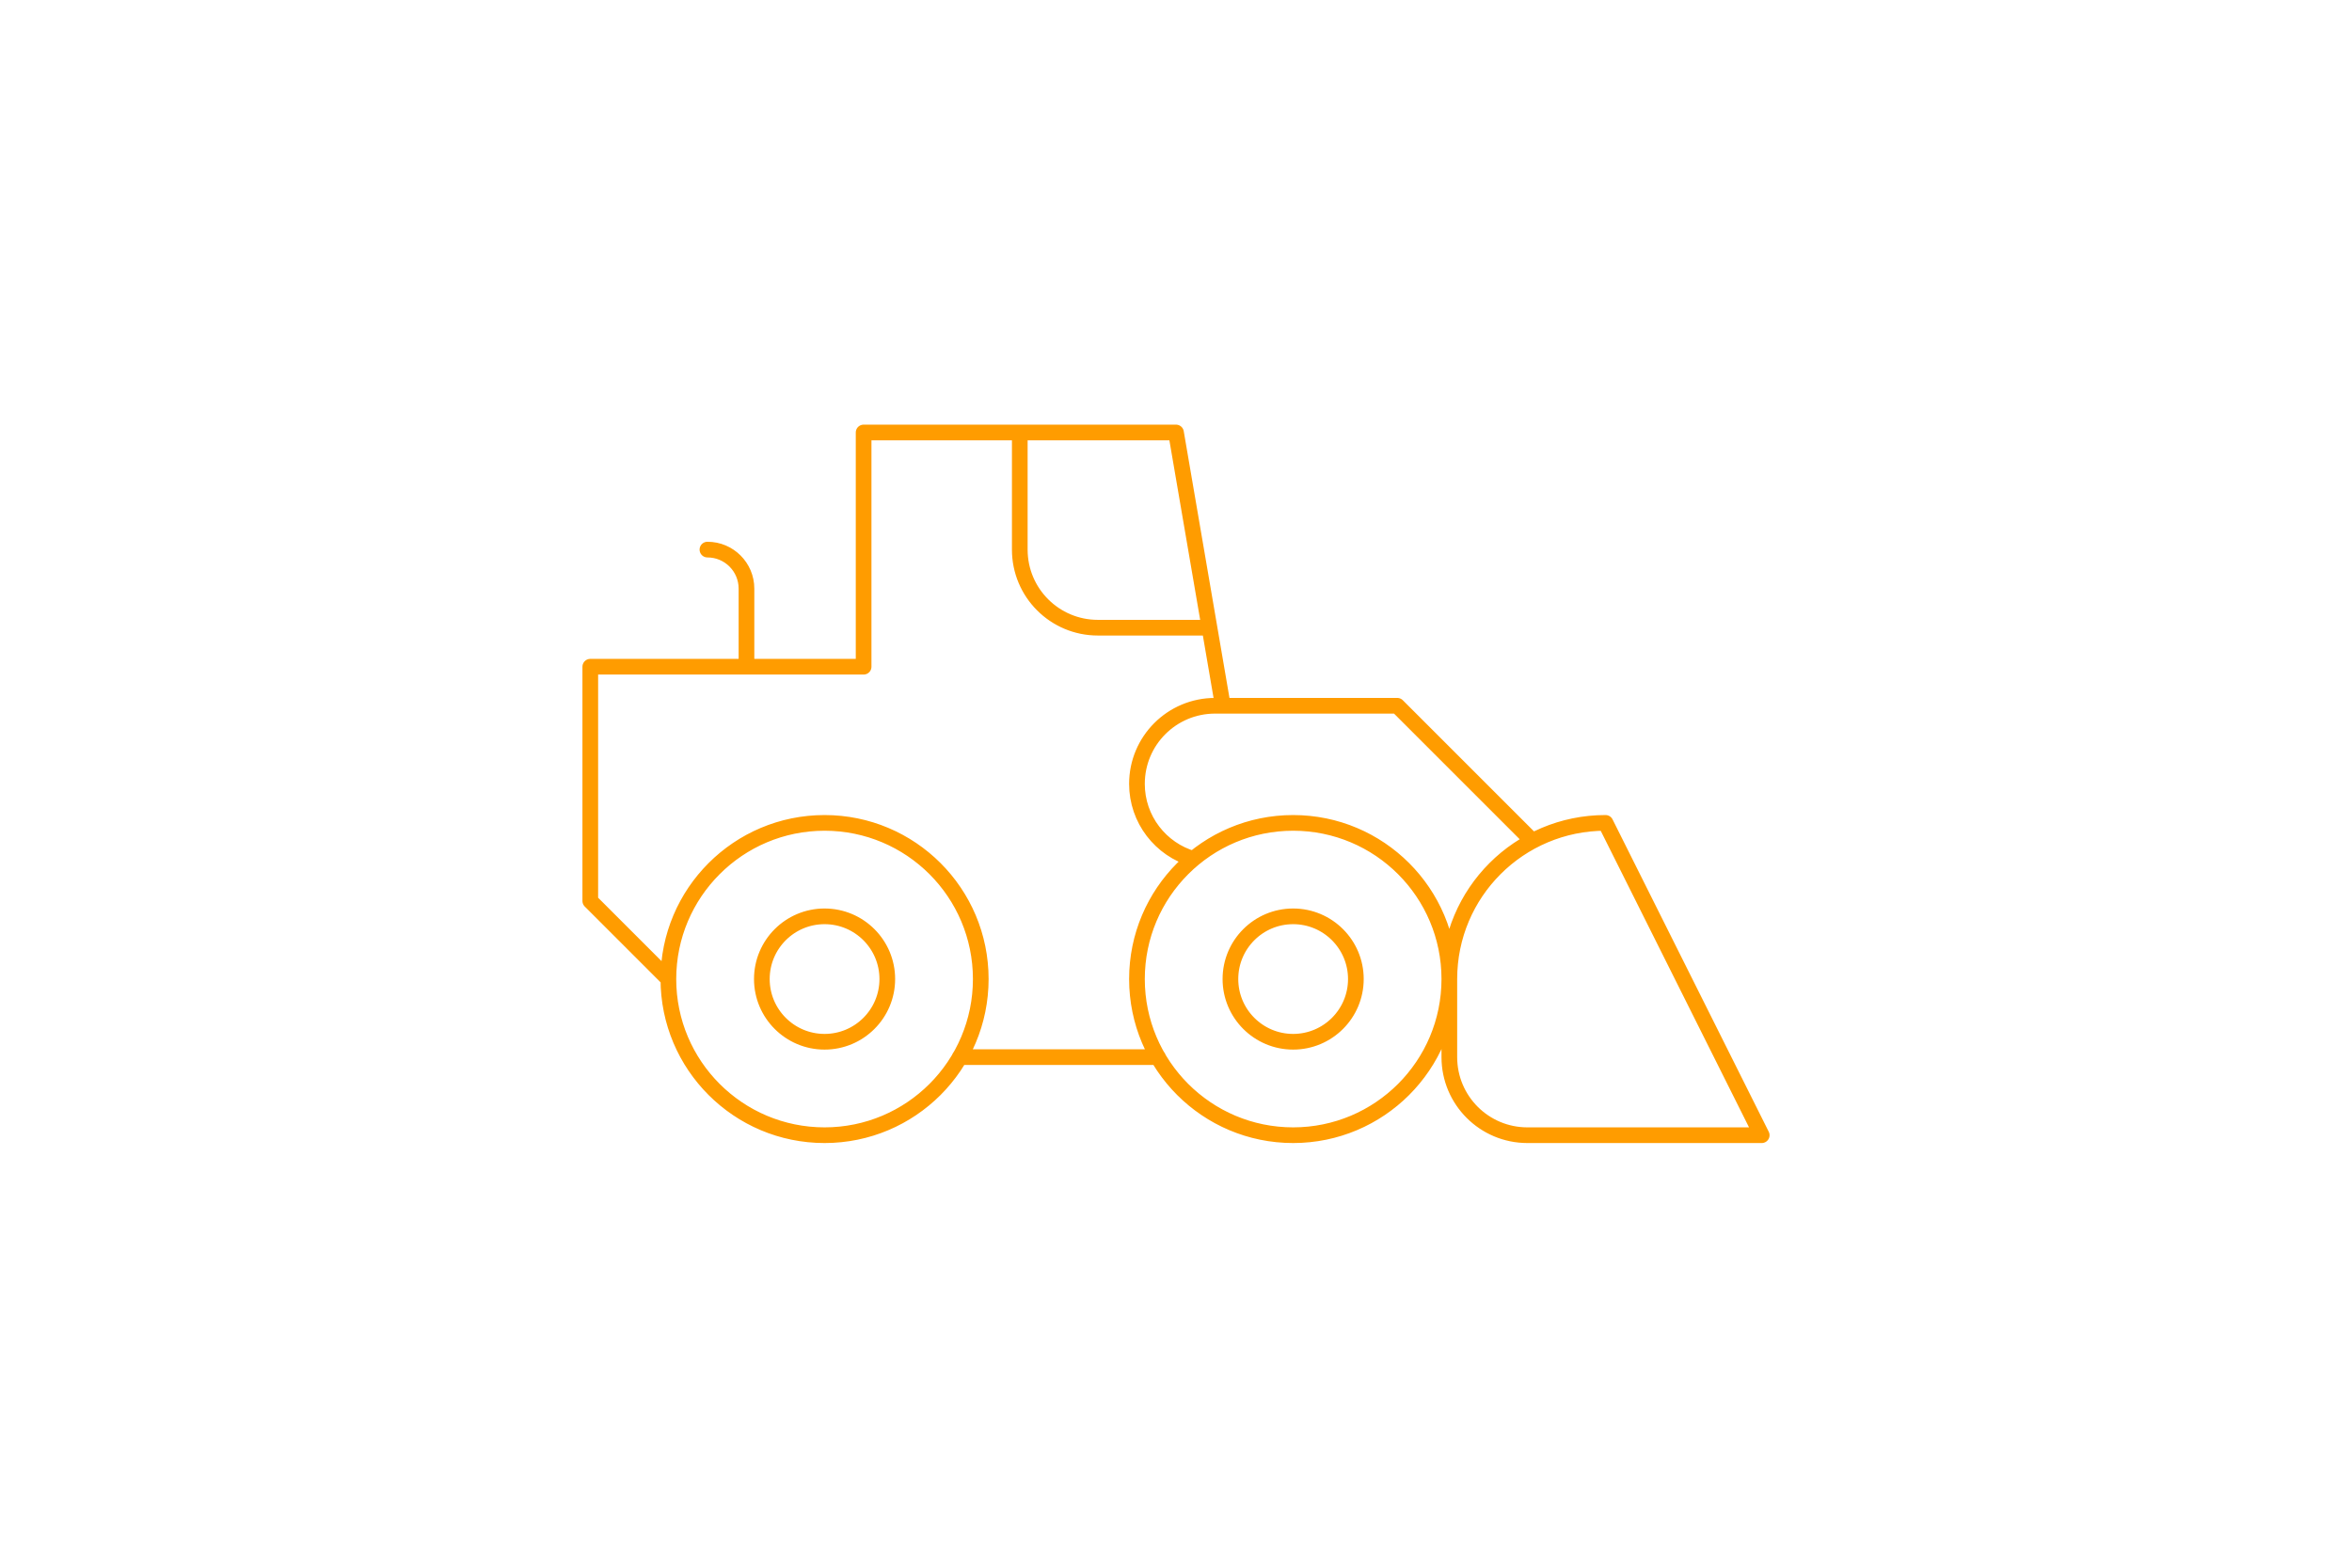 <?xml version="1.0" encoding="UTF-8"?>
<svg xmlns="http://www.w3.org/2000/svg" id="Layer_1" data-name="Layer 1" width="300" height="200" viewBox="0 0 300 200">
  <path d="M105.175,144.825c-11.003,0-19.922-8.919-19.922-19.922s8.92-19.922,19.922-19.922,19.922,8.919,19.922,19.922-8.919,19.922-19.922,19.922ZM164.942,144.825c11.003,0,19.922-8.919,19.922-19.922s-8.919-19.922-19.922-19.922-19.922,8.919-19.922,19.922,8.919,19.922,19.922,19.922ZM184.864,134.864c0,5.506,4.455,9.961,9.961,9.961M224.709,144.825h-29.883M224.709,144.825l-19.922-39.845M75.291,85.058v29.883M122.407,134.864h25.304M75.291,85.058h34.864M110.155,55.175v29.883M150,55.175h-39.845M155.977,90.039l-5.977-34.864M95.214,75.097v9.961M95.214,75.097c0-2.753-2.228-4.981-4.981-4.981M130.074,70.117v-14.942M130.074,70.117c0,5.506,4.455,9.961,9.961,9.961M140.036,80.078h14.234M85.253,124.903l-9.961-9.961M178.223,90.039h-23.243M154.981,90.039c-5.506,0-9.961,4.455-9.961,9.961M204.786,104.981c-11.012,0-19.922,8.911-19.922,19.922M184.864,134.864v-9.961M178.223,90.039l17.129,17.129M145.019,100c0,4.547,3.039,8.378,7.199,9.574M113.175,124.903c0-4.418-3.582-8-8-8s-8,3.582-8,8,3.582,8,8,8,8-3.582,8-8ZM172.942,124.903c0-4.418-3.582-8-8-8s-8,3.582-8,8,3.582,8,8,8,8-3.582,8-8Z" fill="none" stroke="#ff9c00" stroke-linecap="round" stroke-linejoin="round" stroke-width="2"></path>
</svg>
